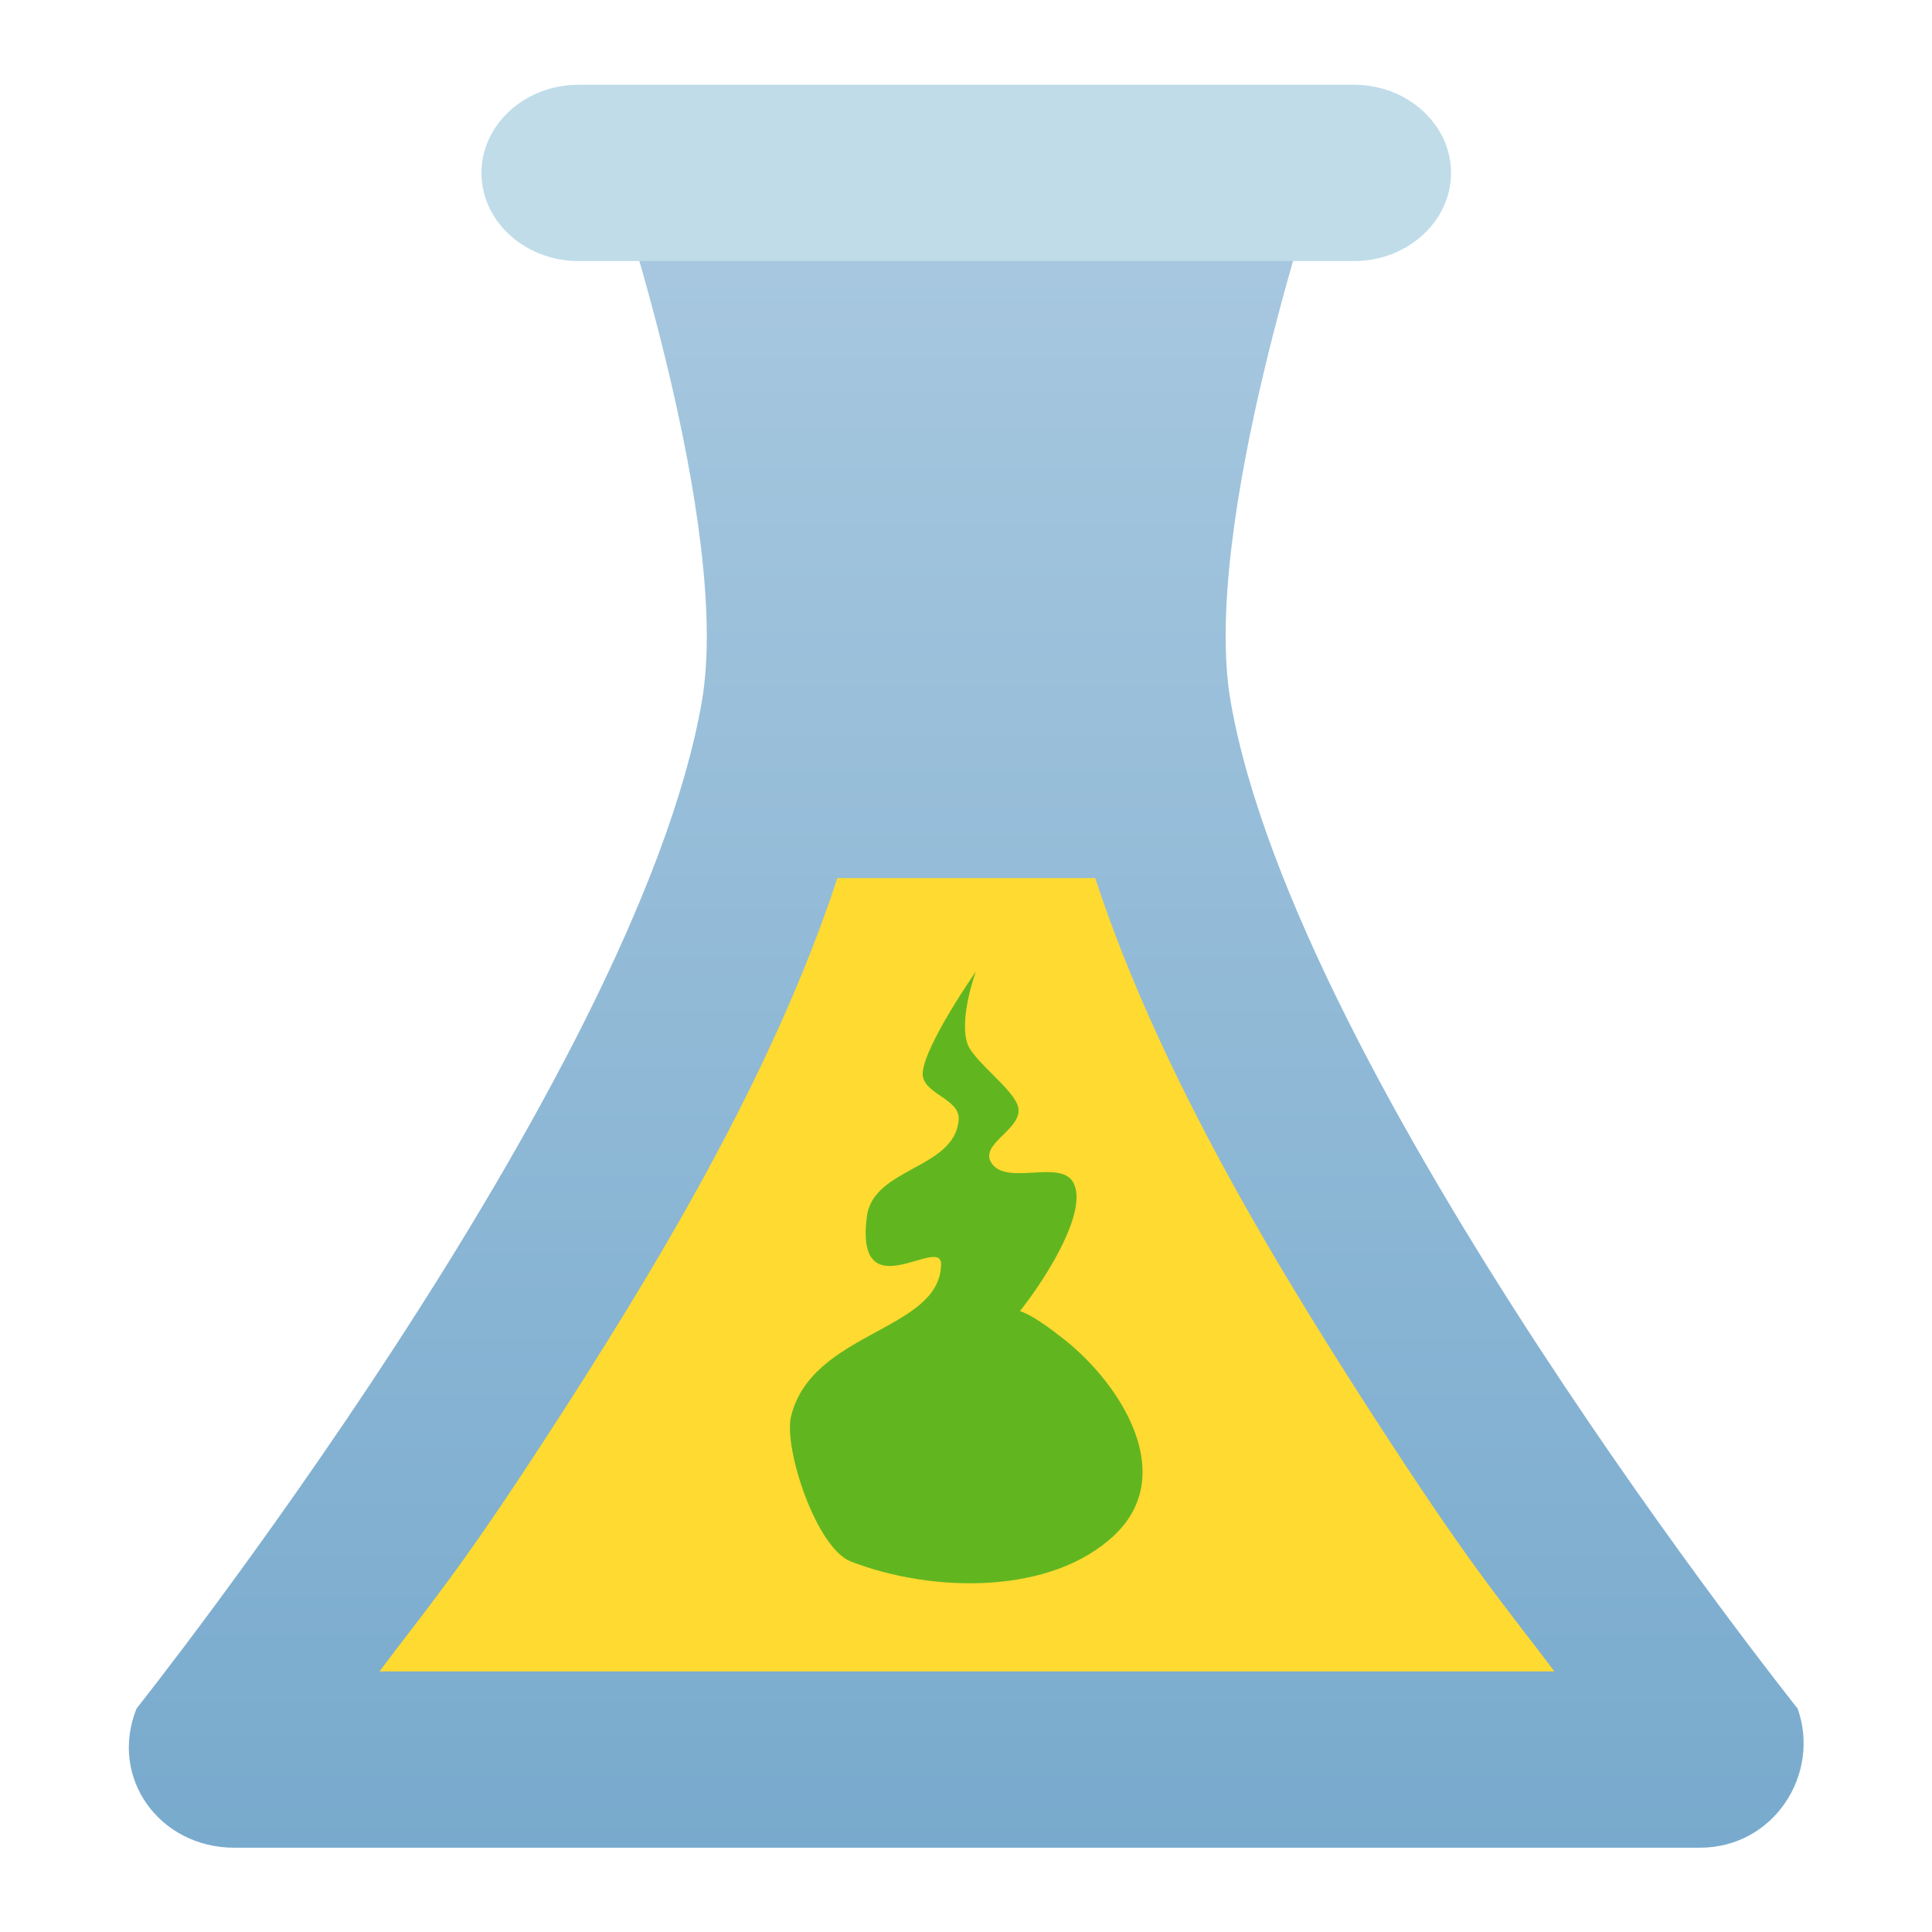 <svg clip-rule="evenodd" fill-rule="evenodd" stroke-linejoin="round" stroke-miterlimit="2" viewBox="0 0 48 48" xmlns="http://www.w3.org/2000/svg">
 <linearGradient id="a" x2="1" gradientTransform="matrix(0 -37.895 37.895 0 24.016 44)" gradientUnits="userSpaceOnUse">
  <stop stop-color="#78aacd" offset="0"/>
  <stop stop-color="#a9c9e0" offset="1"/>
 </linearGradient>
 <g transform="matrix(1.095 0 0 1.095 -2.274 -2.274)" fill-rule="nonzero">
  <path d="m30 18c-.693-3.96 2-11.895 2-11.895h-16s2.69 7.934 2 11.895c-1.499 8.602-12.825 22.842-12.825 22.842-.633 1.579.528 3.158 2.217 3.158h33.254c1.689 0 2.745-1.684 2.217-3.158 0 0-11.358-14.234-12.863-22.842z" fill="url(#a)"/>
  <path d="m32.8 8h-17.6c-1.21 0-2.2-.9-2.2-2s.99-2 2.2-2h17.6c1.21 0 2.2.9 2.2 2s-.99 2-2.2 2z" fill="#c0dce9"/>
  <path d="m21.076 22c-1.481 4.512-4.183 8.966-6.699 12.83-1.905 2.924-2.547 3.65-3.691 5.17h26.66c-1.148-1.52-1.791-2.243-3.7-5.164-2.524-3.865-5.235-8.32-6.72-12.836z" fill="#ffda31"/>
  <path d="m23.429 30.765c.008-.682-1.956 1.077-1.684-1.084.141-1.12 2.003-1.075 2.084-2.202.035-.486-.856-.584-.816-1.07.053-.637 1.205-2.288 1.205-2.288s-.383 1.039-.194 1.629c.125.39 1.047 1.036 1.151 1.433.134.507-.887.835-.605 1.278.347.542 1.6-.111 1.872.472.48 1.029-2.073 4.036-1.482 3.066 0 0-.178-.681 1.279.481 1.286 1.027 2.56 3.055 1.131 4.42-1.428 1.365-4.123 1.327-5.986.607-.792-.306-1.532-2.582-1.359-3.294.473-1.938 3.385-1.934 3.404-3.448z" fill="#61b620"/>
 </g>
</svg>
